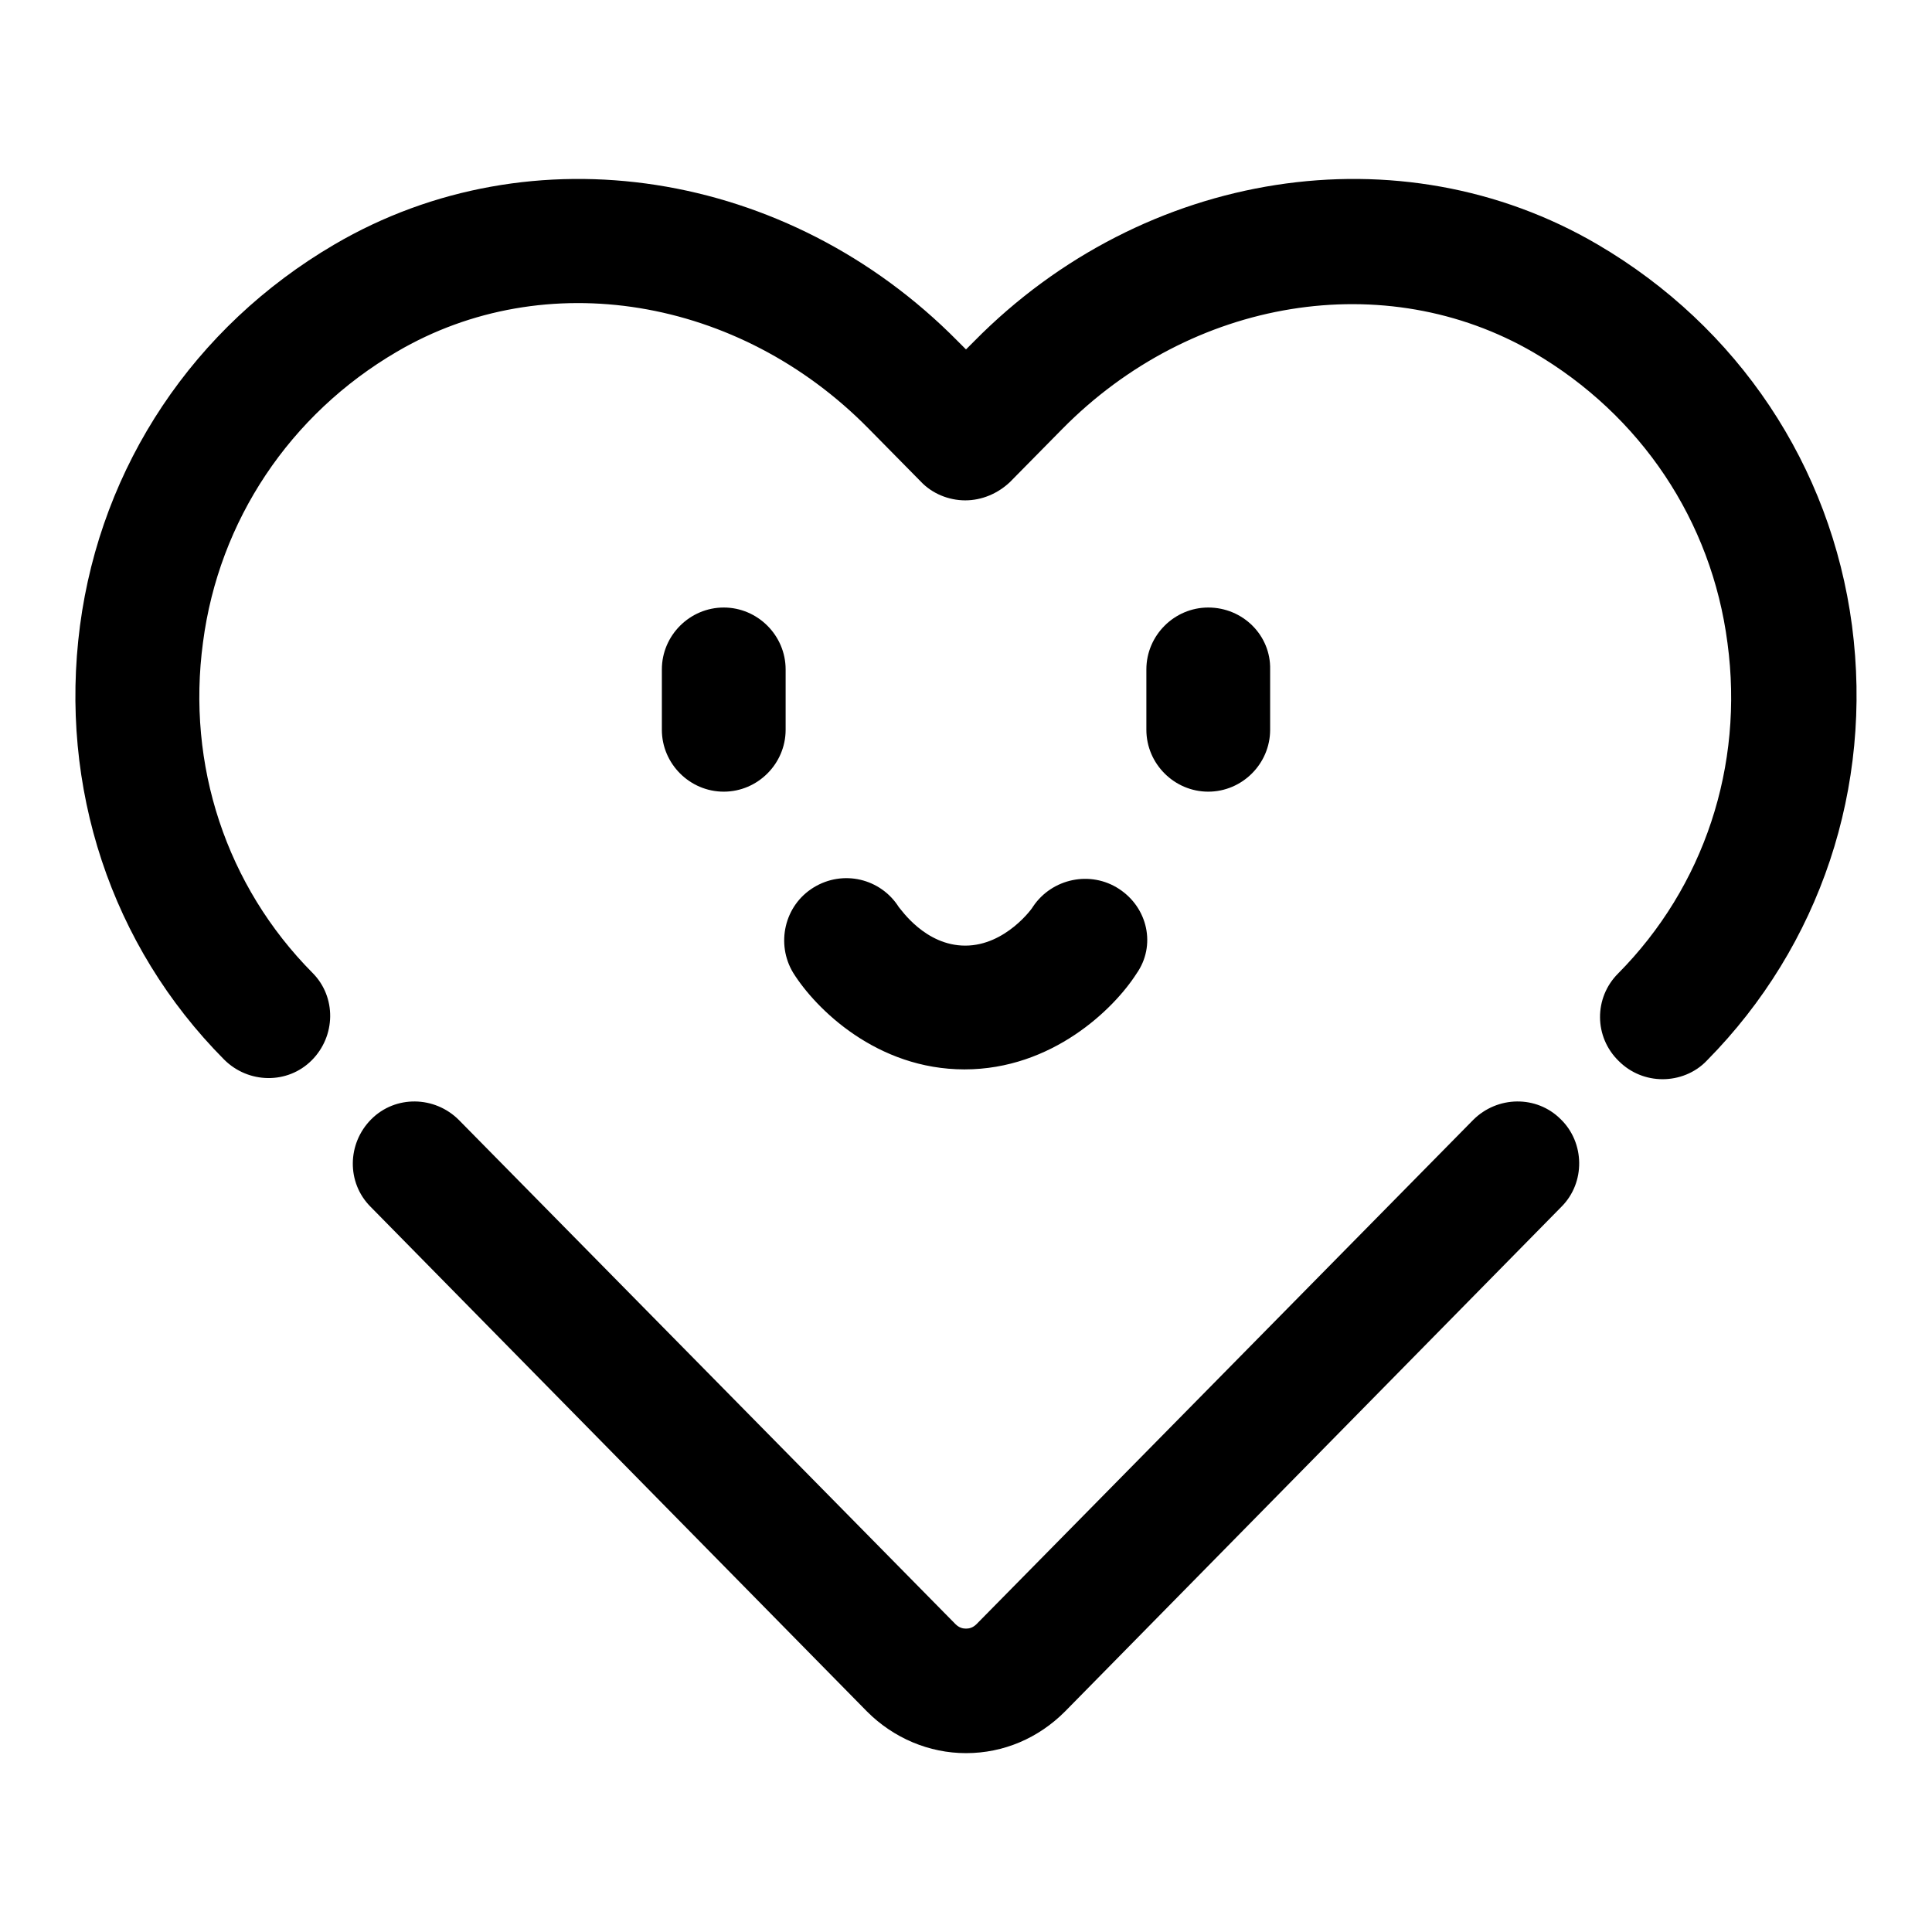 <?xml version="1.0" encoding="utf-8"?>
<!-- Svg Vector Icons : http://www.onlinewebfonts.com/icon -->
<!DOCTYPE svg PUBLIC "-//W3C//DTD SVG 1.1//EN" "http://www.w3.org/Graphics/SVG/1.1/DTD/svg11.dtd">
<svg version="1.1" xmlns="http://www.w3.org/2000/svg" xmlns:xlink="http://www.w3.org/1999/xlink" x="0px" y="0px" viewBox="0 0 256 256" enable-background="new 0 0 256 256" xml:space="preserve">
<g> <path fill="#000000" d="M245.4,82.9c-2.8-21.2-15.1-39.6-33.7-50.5c-26.1-15.3-60.1-10-82.6,12.8l-1.1,1.1l-1.1-1.1 c-22.5-22.8-56.5-28.1-82.6-12.8C25.7,43.3,13.4,61.7,10.6,82.9c-2.8,21.4,4.1,42.4,19.1,57.5c3.2,3.2,8.4,3.3,11.6,0.1 c3.2-3.2,3.3-8.4,0.1-11.6c-11.4-11.5-16.7-27.5-14.5-43.8c2.1-16.1,11.5-30.2,25.7-38.5c19.6-11.5,45.3-7.3,62.5,10.2l6.9,7 c1.5,1.6,3.7,2.5,5.9,2.5c2.2,0,4.3-0.9,5.9-2.4l6.9-7c17.2-17.5,42.9-21.6,62.5-10.2c14.2,8.3,23.6,22.3,25.7,38.5 c2.2,16.3-3.1,32.3-14.5,43.8c-3.2,3.2-3.2,8.4,0.1,11.6c1.6,1.6,3.7,2.4,5.8,2.4c2.1,0,4.3-0.8,5.9-2.5 C241.2,125.3,248.2,104.3,245.4,82.9z M195.2,148.4l-65.8,66.8c-0.5,0.5-1,0.6-1.4,0.6c-0.4,0-0.9-0.1-1.4-0.6l-65.8-66.8 c-3.2-3.2-8.4-3.3-11.6-0.1c-3.2,3.2-3.3,8.4-0.1,11.6l65.8,66.9c3.5,3.5,8.2,5.5,13.1,5.5c0,0,0,0,0,0c5,0,9.6-2,13.1-5.5 l65.8-66.9c3.2-3.2,3.1-8.5-0.1-11.6C203.6,145.1,198.4,145.2,195.2,148.4z M95.9,80.5c-4.5,0-8.2,3.7-8.2,8.2v8 c0,4.5,3.7,8.2,8.2,8.2c4.5,0,8.2-3.7,8.2-8.2v-8C104.1,84.2,100.4,80.5,95.9,80.5z M160.1,80.5c-4.5,0-8.2,3.7-8.2,8.2v8 c0,4.5,3.7,8.2,8.2,8.2c4.5,0,8.2-3.7,8.2-8.2v-8C168.4,84.2,164.7,80.5,160.1,80.5z M148.3,117.8c-3.8-2.5-8.9-1.4-11.4,2.3 c0,0.1-3.6,5.2-9,5.2c-5.3,0-8.5-4.8-8.8-5.1c-2.4-3.8-7.4-5-11.3-2.6c-3.9,2.4-5,7.5-2.7,11.3c3,4.8,11.1,12.8,22.7,12.8 c11.6,0,19.8-8,22.8-12.7C153.2,125.3,152.1,120.3,148.3,117.8z"/></g>
</svg>